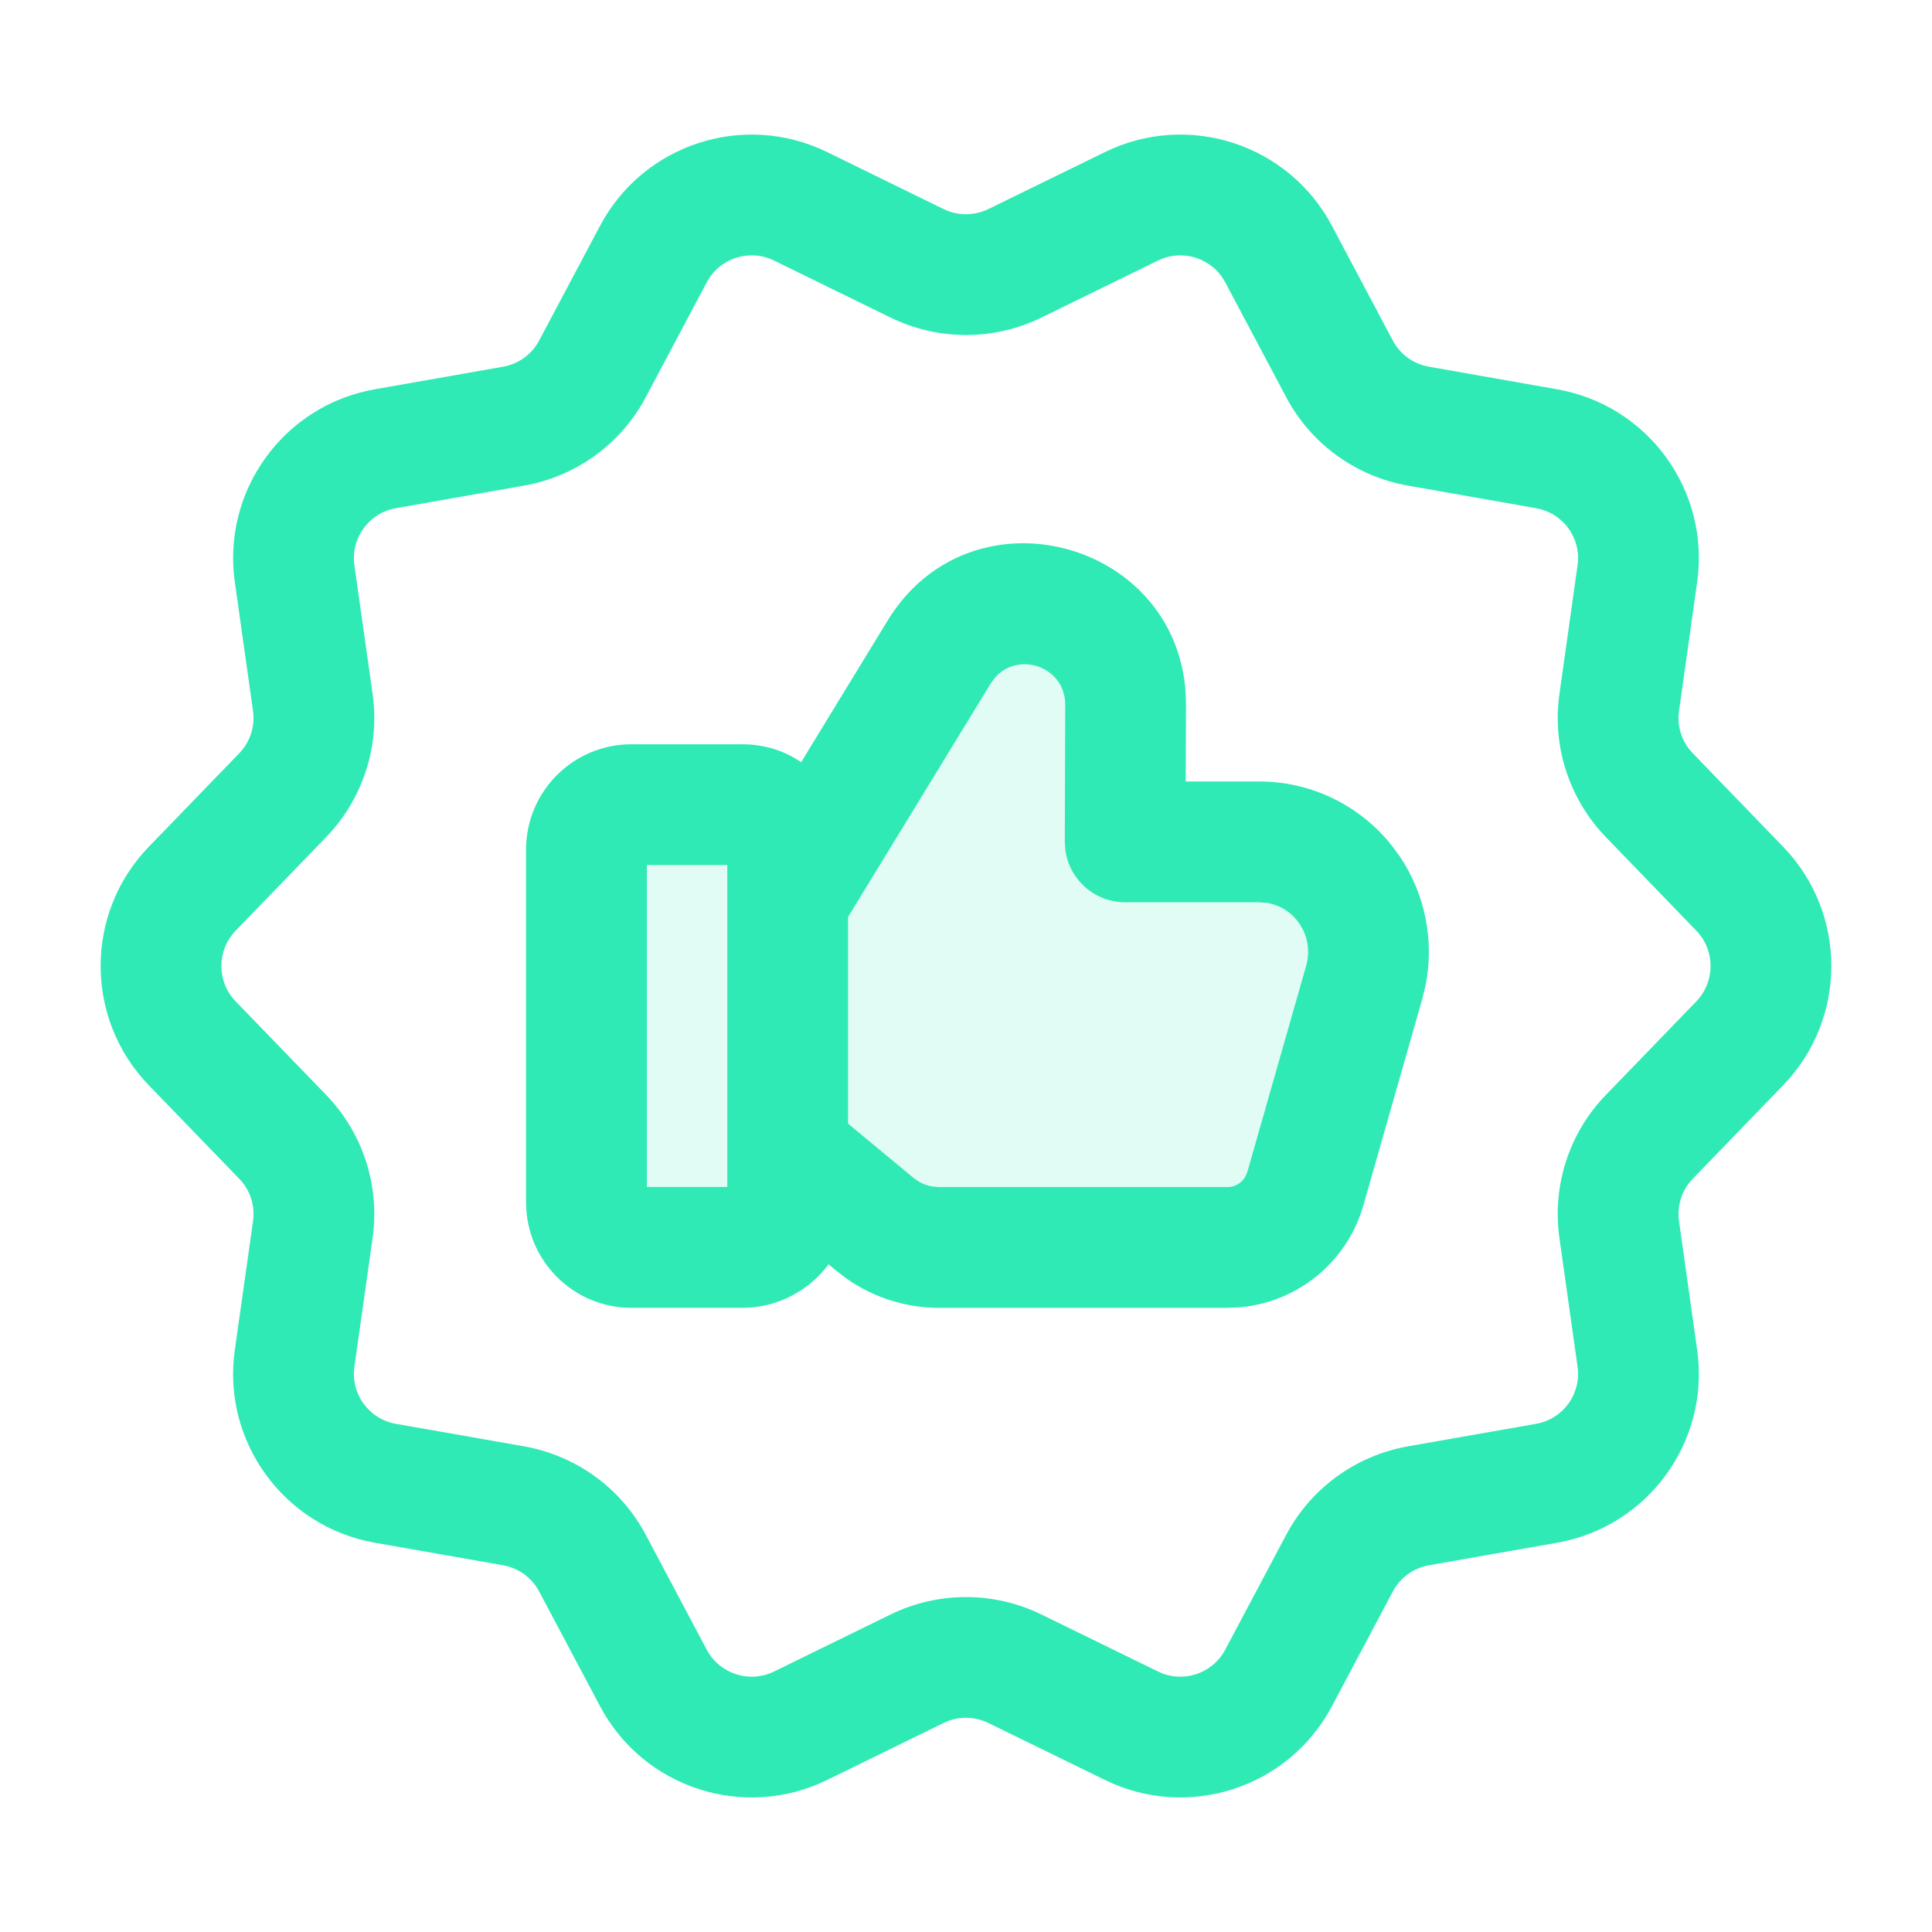 <svg xmlns="http://www.w3.org/2000/svg" width="48" height="48" viewBox="0 0 48 48">
    <g fill="none" fill-rule="evenodd">
        <g>
            <g>
                <g>
                    <g>
                        <path d="M0 48L48 48 48 0 0 0z" transform="translate(-1226 -1140) translate(256 1140) translate(920) translate(50)"/>
                        <path fill="#2FEAB5" d="M29.456 17.21l.009.307-.007 1.899h1.827c1.293 0 2.504.593 3.298 1.598l.207.283c.62.933.843 2.07.632 3.162l-.087.361-1.462 5.124c-.403 1.408-1.63 2.408-3.067 2.535l-.311.014h-7.166c-.816 0-1.61-.251-2.276-.713l-.277-.21-.19-.16c-.481.653-1.27 1.082-2.136 1.082h-2.764c-1.446 0-2.616-1.175-2.616-2.62V21.11c0-1.446 1.17-2.618 2.616-2.618h2.764c.544 0 1.042.163 1.455.444l2.148-3.517c2.055-3.365 7.154-2.021 7.403 1.792z" opacity=".15" transform="translate(-1226 -1140) translate(256 1140) translate(920) translate(50)"/>
                        <path fill="#2FEAB5" d="M27.455 3.777c2.065-1.01 4.562-.198 5.637 1.834l1.513 2.852c.181.341.512.581.899.648l3.175.56c2.268.395 3.81 2.516 3.486 4.793l-.45 3.198c-.055.385.07.774.343 1.054l2.244 2.322c1.596 1.651 1.596 4.27 0 5.925l-2.248 2.326c-.268.276-.394.663-.339 1.05l.45 3.196c.324 2.276-1.217 4.397-3.484 4.795l-3.177.558c-.386.068-.718.309-.9.652l-1.512 2.85c-1.075 2.032-3.572 2.844-5.637 1.834l-2.9-1.417c-.35-.172-.76-.172-1.11-.001l-2.9 1.419c-2.066 1.008-4.56.197-5.636-1.833l-1.515-2.854c-.18-.341-.513-.582-.898-.65l-3.178-.558c-2.265-.398-3.808-2.52-3.484-4.793l.453-3.2c.054-.384-.072-.772-.344-1.052l-2.247-2.323c-1.595-1.653-1.595-4.273.001-5.924l2.246-2.322c.271-.28.398-.67.343-1.055l-.451-3.195c-.325-2.278 1.219-4.4 3.482-4.795l3.182-.56c.383-.067.714-.307.896-.65l1.513-2.851c1.078-2.031 3.571-2.842 5.639-1.833l2.897 1.418c.35.17.76.17 1.11 0zm2.985 3.237c-.318-.6-1.057-.84-1.668-.542l-2.9 1.419c-1.182.576-2.563.576-3.746-.001L19.23 6.473c-.613-.3-1.352-.06-1.672.543l-1.513 2.85c-.615 1.163-1.736 1.975-3.03 2.2l-3.18.56c-.67.117-1.126.744-1.03 1.419l.452 3.194c.185 1.302-.243 2.617-1.157 3.562l-2.246 2.322c-.472.489-.472 1.266 0 1.755l2.244 2.32c.916.943 1.344 2.26 1.159 3.56l-.452 3.2c-.096.672.36 1.3 1.032 1.417l3.179.558c1.296.229 2.415 1.04 3.028 2.2l1.515 2.853c.319.601 1.058.842 1.67.543l2.898-1.418c1.182-.577 2.563-.577 3.745 0l2.9 1.418c.611.299 1.35.058 1.669-.544l1.513-2.85c.614-1.161 1.734-1.973 3.03-2.202l3.178-.558c.673-.118 1.128-.744 1.032-1.42l-.45-3.195c-.185-1.305.243-2.621 1.157-3.56l2.243-2.32c.473-.491.473-1.268.001-1.757l-2.242-2.32c-.917-.944-1.344-2.26-1.159-3.562l.45-3.198c.096-.674-.358-1.3-1.033-1.417l-3.174-.56c-1.297-.225-2.418-1.037-3.032-2.198zm-.984 10.197l.009.306-.007 1.899h1.827c1.293 0 2.504.593 3.298 1.598l.207.283c.62.933.843 2.07.632 3.162l-.087.361-1.462 5.124c-.403 1.408-1.63 2.408-3.067 2.535l-.311.014h-7.166c-.816 0-1.61-.251-2.276-.713l-.277-.21-.19-.16c-.481.653-1.27 1.082-2.136 1.082h-2.764c-1.446 0-2.616-1.175-2.616-2.62V21.11c0-1.446 1.17-2.618 2.616-2.618h2.764c.544 0 1.042.163 1.455.444l2.148-3.517c2.055-3.365 7.154-2.021 7.403 1.792zm-4.735-.376l-.108.148-3.544 5.799v5.134l1.622 1.345c.136.112.297.186.466.216l.172.016h7.166c.183 0 .348-.098.44-.25l.054-.124 1.462-5.123c.101-.354.043-.734-.16-1.037-.188-.284-.48-.471-.807-.526l-.199-.016h-3.33c-.761 0-1.39-.567-1.487-1.3l-.013-.205.01-3.404c.003-.948-1.164-1.338-1.744-.673zM18.07 21.49h-2v8h2v-8z" transform="translate(-1226 -1140) translate(256 1140) translate(920) translate(50)"/>
                    </g>
                </g>
            </g>
        </g>
    </g>
</svg>
